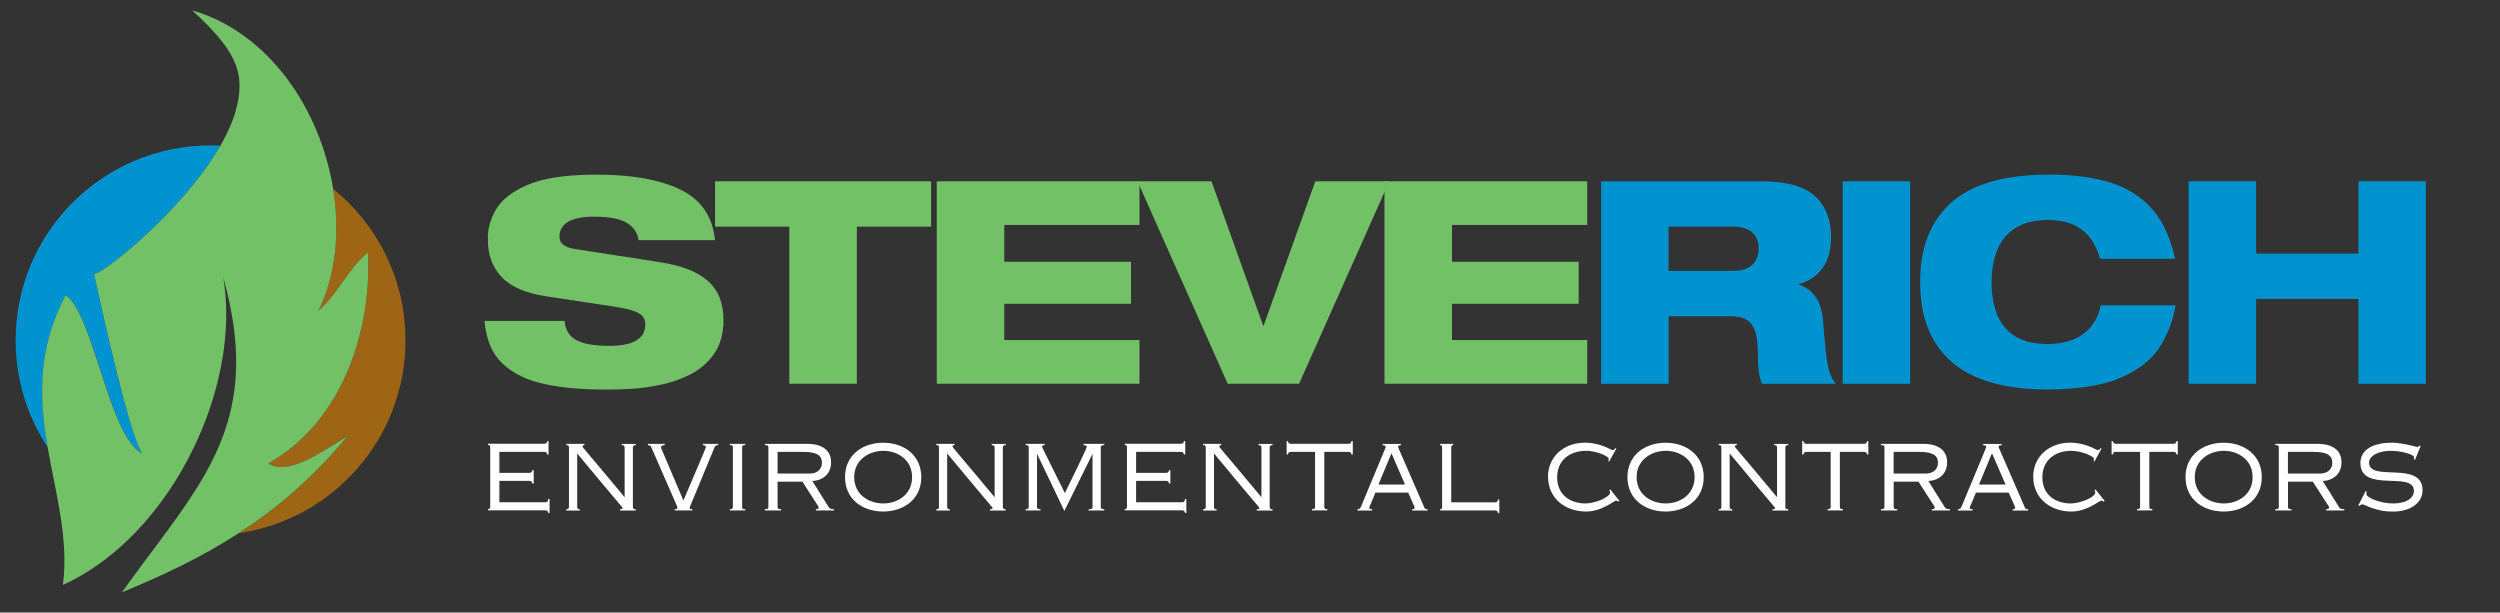<svg xmlns="http://www.w3.org/2000/svg" id="a" viewBox="0 0 427.45 104.73"><rect x="0" y="0" width="427.45" height="104.73" fill="#333333" stroke="none"/><defs><style>.b,.c{fill:#73c167;}.c,.d{fill-rule:evenodd;}.d,.e{fill:#0093d0;}.f{fill:#fff;}.g{fill:#9e6614;}</style></defs><path class="c" d="M122.26,41.06h-13.09c-.13-1.21-.77-2.17-1.9-2.9-1.14-.73-3.01-1.1-5.61-1.12-3.94,0-5.94,1.12-6.01,3.39-.01,1.15.84,1.85,2.57,2.13.76.12,1.8.29,3.12.49s2.75.42,4.28.66c1.53.23,2.99.46,4.38.67,1.38.22,2.51.4,3.39.55,3.25.51,5.78,1.53,7.58,3.05s2.72,3.78,2.74,6.79c-.03,2.33-.57,4.24-1.62,5.74-1.05,1.49-2.39,2.65-4.04,3.5-1.65.84-3.39,1.44-5.23,1.81-1.84.37-3.56.6-5.18.68-1.62.09-2.92.12-3.9.1-3.94.03-7.43-.26-10.48-.9-3.05-.63-5.48-1.8-7.3-3.5s-2.86-4.15-3.11-7.33h13.67c.08.88.34,1.64.81,2.27.46.63,1.24,1.13,2.33,1.47,1.1.35,2.63.52,4.62.53.99,0,1.94-.09,2.86-.29s1.68-.56,2.27-1.09.9-1.28.92-2.26c.02-.9-.39-1.57-1.23-2.01-.84-.44-2.26-.81-4.25-1.09l-11.54-1.75c-3.53-.55-6.07-1.68-7.62-3.37s-2.31-3.83-2.27-6.42c-.06-1.57.37-3.2,1.29-4.88s2.68-3.11,5.29-4.28c2.61-1.18,6.41-1.79,11.41-1.84,6.32-.05,11.27.8,14.86,2.52,3.59,1.73,5.58,4.62,5.98,8.67h.01Z"></path><polygon class="c" points="122.26 38.75 122.26 31 159.2 31 159.2 38.75 146.5 38.75 146.5 65.61 134.96 65.61 134.96 38.75 122.26 38.75"></polygon><polygon class="c" points="160.17 65.61 160.17 31 194.83 31 194.83 38.46 171.71 38.46 171.71 44.76 193.38 44.76 193.38 51.94 171.71 51.94 171.71 58.14 194.83 58.14 194.83 65.61 160.17 65.61"></polygon><polygon class="c" points="209.91 65.61 194.49 31 207.14 31 215.97 55.67 216.06 55.67 224.89 31 237.54 31 222.12 65.61 209.91 65.61"></polygon><polygon class="c" points="236.72 65.61 236.72 31 271.38 31 271.38 38.46 248.26 38.46 248.26 44.76 269.92 44.76 269.92 51.94 248.26 51.94 248.26 58.14 271.38 58.14 271.38 65.61 236.72 65.61"></polygon><path class="d" d="M285.29,38.75v7.56h11.1c1.41,0,2.48-.35,3.21-1.03.73-.67,1.1-1.61,1.1-2.81s-.37-2.06-1.1-2.72-1.8-1-3.21-1.01h-11.1ZM273.76,65.61V31h27.73c4.19.04,7.18.93,8.97,2.66s2.66,4.06,2.61,6.99c-.04,2.29-.57,4.09-1.6,5.39s-2.34,2.13-3.93,2.51v.1c1.11.34,2.04,1,2.79,1.98s1.21,2.38,1.38,4.23c.17,2.25.33,4.06.48,5.44.15,1.37.36,2.47.61,3.27.25.81.62,1.49,1.09,2.05h-12.65c-.3-.77-.5-1.62-.57-2.53-.08-.92-.11-1.79-.1-2.61,0-1.79-.19-3.14-.57-4.07s-.92-1.55-1.62-1.88c-.7-.32-1.54-.47-2.51-.45h-10.57v11.54h-11.54,0Z"></path><rect class="e" x="315.06" y="31" width="11.54" height="34.61"></rect><path class="d" d="M359.18,52.21h12.8c-.41,2.53-1.3,4.88-2.66,7.05-1.37,2.17-3.57,3.93-6.6,5.27-3.03,1.34-7.25,2.03-12.65,2.07-7.31-.02-12.77-1.59-16.37-4.71-3.6-3.13-5.4-7.68-5.39-13.66-.03-5.83,1.72-10.34,5.25-13.53,3.53-3.18,9.04-4.8,16.52-4.84,3.55-.04,6.81.31,9.79,1.07s5.51,2.18,7.6,4.27c2.08,2.09,3.56,5.11,4.43,9.05h-12.85c-.2-.86-.59-1.8-1.16-2.82s-1.47-1.9-2.69-2.65c-1.22-.74-2.91-1.14-5.07-1.17-2.39.02-4.29.52-5.7,1.48s-2.41,2.24-3.02,3.84c-.6,1.6-.9,3.36-.88,5.29-.02,1.93.26,3.7.83,5.29.57,1.6,1.56,2.88,2.96,3.84s3.34,1.46,5.8,1.48c2.6-.03,4.66-.63,6.19-1.81s2.48-2.79,2.88-4.83v.02Z"></path><polygon class="d" points="403.25 65.61 403.25 51.11 385.75 51.11 385.75 65.61 374.21 65.61 374.21 31 385.75 31 385.75 43.36 403.25 43.36 403.25 31 414.78 31 414.78 65.61 403.25 65.61"></polygon><path class="e" d="M11.24,50.47c4.75,3.23,7.39,24.15,13.07,27.09-2.34-3.65-7.01-25.26-8.23-30.77.57.78,15.02-10.39,21.62-21.89-.56-.03-1.13-.04-1.7-.04-18.41,0-33.33,14.92-33.33,33.32,0,6.78,2.03,13.08,5.51,18.35-1.41-8.17-1.9-16.66,3.07-26.06h-.01Z"></path><path class="g" d="M69.32,58.18c0-10.46-4.82-19.79-12.36-25.9,1.18,7.31.46,14.73-2.5,20.86,3.5-3.11,4.97-7.18,8.48-9.99.58,13.62-4.44,28.92-17.06,36.09,3.1,2.01,7.96-1.11,13.64-4.75-5.89,7.16-12.19,12.47-18.65,16.66,16.1-2.36,28.46-16.22,28.46-32.97h0Z"></path><path class="b" d="M59.52,74.49c-5.68,3.63-10.55,6.75-13.64,4.75,12.62-7.17,17.64-22.47,17.06-36.09-3.5,2.82-4.98,6.88-8.48,9.99,2.97-6.12,3.69-13.55,2.5-20.86-2.19-13.52-10.9-26.66-24.11-30.52,7.35,6.73,9.02,10.46,7.7,16.23-.51,2.25-1.53,4.59-2.86,6.91-6.6,11.5-21.04,22.67-21.62,21.89,1.23,5.51,5.9,27.11,8.23,30.77-5.68-2.94-8.32-23.86-13.07-27.09-4.97,9.4-4.48,17.89-3.07,26.06,1.37,7.94,3.62,15.59,2.6,23.48,5.16-2.35,9.83-6.02,13.81-10.51,10.25-11.56,15.91-28.51,13.6-42.08,5.67,20.21-.31,30.73-9.51,43.27-2.43,3.31-5.08,6.77-7.81,10.58,6.66-2.74,13.41-5.85,20-10.13,6.46-4.19,12.76-9.49,18.65-16.66h.02Z"></path><path class="f" d="M93.78,77.71h-.22c-.08-.37-.23-.45-.56-.45h-7.62v3.59h5.08c.33,0,.48-.08.56-.45h.23v2.27h-.23c-.07-.37-.23-.45-.56-.45h-5.08v3.66h7.81c.34,0,.49-.07.56-.56h.22v2.39h-.22c-.07-.37-.22-.45-.56-.45h-9.75v-.22c.26,0,.38-.08.38-.43v-10.09c0-.36-.11-.43-.38-.43v-.22h9.57c.34,0,.49-.08.56-.45h.22v2.28h0Z"></path><path class="f" d="M96.83,87.28v-.22c.34,0,.45-.08.45-.43v-10.09c0-.36-.11-.43-.45-.43v-.22h3.1v.22c-.24.02-.34.08-.34.19,0,.24.43.54,7.17,8.67h.04v-8.42c0-.36-.11-.43-.49-.43v-.22h2.39v.22c-.37,0-.49.08-.49.43v10.09c0,.35.11.43.49.43v.22h-2.69v-.22c.33-.02.45-.06.45-.2,0-.11-.22-.24-7.73-9.29h-.04v9.06c0,.35.11.43.45.43v.22h-2.32.01Z"></path><path class="f" d="M115.37,87.28v-.22c.35-.02.45-.08.45-.24s-.06-.28-.13-.43l-4.31-9.87c-.15-.34-.22-.37-.6-.41v-.22h2.88v.22c-.45.02-.64.09-.64.37,0,.19.23.56,3.83,9.1,3.68-8.68,3.83-8.91,3.83-9.19,0-.13-.17-.26-.49-.28v-.22h2.62v.22c-.47.02-.54.17-.63.36l-4.11,9.92c-.08.19-.15.32-.15.44s.05.21.45.22v.22h-3Z"></path><path class="f" d="M124.79,87.28v-.22c.41,0,.52-.08.52-.43v-10.09c0-.36-.11-.43-.52-.43v-.22h2.62v.22c-.41,0-.52.08-.52.43v10.09c0,.35.11.43.52.43v.22s-2.62,0-2.62,0Z"></path><path class="f" d="M130.78,87.28v-.22c.49,0,.6-.08.6-.43v-10.09c0-.36-.11-.43-.6-.43v-.22h7.23c2.71,0,4.09,1.21,4.09,3.16s-1.38,3.1-3.21,3.19l2.79,4.45c.15.24.32.37.91.37v.22h-3.1v-.22c.39-.02.49-.09.49-.3,0-.13-.23-.43-.49-.84l-2.3-3.57h-4.24v4.28c0,.35.11.43.6.43v.22h-2.77ZM132.95,80.96h5.62c.79,0,1.96-.46,1.96-1.85,0-1.12-.69-1.85-3.25-1.85h-4.33v3.7Z"></path><path class="f" d="M151,75.7c3.55,0,6.52,2.13,6.52,5.88s-2.97,5.88-6.52,5.88-6.52-2.13-6.52-5.88,2.97-5.88,6.52-5.88ZM151.04,86.08c2.37,0,4.91-1.48,4.91-4.5s-2.54-4.5-4.91-4.5-4.99,1.48-4.99,4.5,2.54,4.5,4.99,4.5Z"></path><path class="f" d="M160.09,87.28v-.22c.34,0,.45-.08.45-.43v-10.09c0-.36-.11-.43-.45-.43v-.22h3.1v.22c-.24.02-.34.08-.34.19,0,.24.43.54,7.17,8.67h.04v-8.42c0-.36-.11-.43-.49-.43v-.22h2.39v.22c-.37,0-.49.08-.49.43v10.09c0,.35.11.43.49.43v.22h-2.69v-.22c.34-.02.45-.06.45-.2,0-.11-.22-.24-7.73-9.29h-.04v9.06c0,.35.11.43.45.43v.22h-2.32.01Z"></path><path class="f" d="M175.37,87.28v-.22c.41,0,.52-.08.52-.43v-10.09c0-.36-.11-.43-.52-.43v-.22h3.25v.22c-.35.02-.45.09-.45.26,0,.15.48.97,3.9,7.94,3.42-6.97,3.75-7.81,3.75-7.92,0-.15-.18-.26-.56-.28v-.22h3.55v.22c-.48,0-.6.08-.6.43v10.09c0,.35.11.43.6.43v.22h-2.76l.15-.22c.48,0,.6-.08.6-.43v-8.95h-.04l-4.78,9.68-4.63-9.68h-.04v8.95c0,.35.11.43.6.43v.22h-2.54Z"></path><path class="f" d="M202.65,77.71h-.22c-.07-.37-.22-.45-.56-.45h-7.62v3.59h5.08c.34,0,.48-.08.56-.45h.22v2.27h-.22c-.08-.37-.22-.45-.56-.45h-5.08v3.66h7.81c.34,0,.49-.07.56-.56h.22v2.39h-.22c-.07-.37-.23-.45-.56-.45h-9.75v-.22c.26,0,.38-.08.38-.43v-10.09c0-.36-.11-.43-.38-.43v-.22h9.56c.34,0,.49-.08.56-.45h.22v2.28h0Z"></path><path class="f" d="M205.71,87.28v-.22c.34,0,.45-.08.45-.43v-10.09c0-.36-.11-.43-.45-.43v-.22h3.1v.22c-.24.02-.34.08-.34.19,0,.24.43.54,7.17,8.67h.04v-8.42c0-.36-.11-.43-.49-.43v-.22h2.39v.22c-.37,0-.49.08-.49.43v10.09c0,.35.11.43.49.43v.22h-2.69v-.22c.34-.02.45-.06.45-.2,0-.11-.22-.24-7.73-9.29h-.04v9.06c0,.35.11.43.45.43v.22h-2.32.01Z"></path><path class="f" d="M219.99,77.71v-2.28h.22c.07.37.22.45.56.45h9.75c.34,0,.49-.08.56-.45h.22v2.28h-.22c-.07-.37-.22-.45-.56-.45h-4.09v9.36c0,.35.11.43.52.43v.22h-2.62v-.22c.41,0,.52-.08.52-.43v-9.36h-4.09c-.34,0-.49.07-.56.45h-.22,0Z"></path><path class="f" d="M232.1,87.28v-.22c.34,0,.47-.13.6-.43l4.13-9.92c.06-.15.09-.26.09-.33,0-.17-.17-.24-.52-.26v-.22h3.14v.22c-.3.02-.49.08-.49.23,0,.09.04.2.09.33l4.41,10.13c.09.22.17.24.54.26v.22h-2.65v-.22c.34,0,.43-.09.43-.24s-.08-.3-1.1-2.6h-5.6c-.93,2.34-1.05,2.36-1.05,2.6,0,.17.1.22.49.24v.22h-2.51ZM235.69,82.84h4.54l-2.32-5.34-2.22,5.34h0Z"></path><path class="f" d="M248.47,75.88v.22c-.22,0-.34.08-.34.43v9.36h7.44c.33,0,.48-.07.56-.48h.22v2.32h-.22c-.07-.37-.22-.45-.56-.45h-9.34v-.22c.22,0,.34-.08.34-.43v-10.09c0-.36-.11-.43-.34-.43v-.22h2.24,0Z"></path><path class="f" d="M275.13,78.91l-.15-.08c.04-.11.08-.23.08-.41,0-.37-2.04-1.34-3.89-1.34-2.76,0-4.93,1.61-4.93,4.54s2.17,4.46,4.88,4.46c1.51,0,4.17-1.03,4.17-1.89,0-.16-.06-.24-.15-.35l.19-.15,1.57,1.96-.19.11c-.09-.07-.28-.17-.39-.17-.34,0-2.41,1.87-5.12,1.87-3.57,0-6.52-2.24-6.52-5.98,0-3.32,2.62-5.79,6.31-5.79,2.71,0,4.47,1.27,4.71,1.27.3,0,.33-.17.52-.34l.15.07-1.23,2.21h0Z"></path><path class="f" d="M284.78,75.7c3.55,0,6.52,2.13,6.52,5.88s-2.97,5.88-6.52,5.88-6.52-2.13-6.52-5.88,2.97-5.88,6.52-5.88ZM284.82,86.08c2.37,0,4.92-1.48,4.92-4.5s-2.54-4.5-4.92-4.5-4.99,1.48-4.99,4.5,2.54,4.5,4.99,4.5Z"></path><path class="f" d="M293.87,87.28v-.22c.34,0,.45-.08.45-.43v-10.09c0-.36-.11-.43-.45-.43v-.22h3.1v.22c-.24.02-.34.08-.34.19,0,.24.43.54,7.17,8.67h.04v-8.42c0-.36-.11-.43-.48-.43v-.22h2.39v.22c-.37,0-.49.08-.49.43v10.09c0,.35.11.43.49.43v.22h-2.69v-.22c.33-.02.45-.06.45-.2,0-.11-.22-.24-7.73-9.29h-.04v9.06c0,.35.11.43.45.43v.22h-2.32Z"></path><path class="f" d="M308.14,77.71v-2.28h.22c.08.37.22.45.56.45h9.75c.34,0,.49-.08.56-.45h.22v2.28h-.22c-.07-.37-.22-.45-.56-.45h-4.09v9.36c0,.35.11.43.52.43v.22h-2.62v-.22c.41,0,.53-.08.53-.43v-9.36h-4.09c-.34,0-.49.07-.56.45h-.22Z"></path><path class="f" d="M321.6,87.28v-.22c.49,0,.6-.08.6-.43v-10.09c0-.36-.11-.43-.6-.43v-.22h7.23c2.71,0,4.09,1.21,4.09,3.16s-1.38,3.1-3.21,3.19l2.79,4.45c.15.24.32.37.91.37v.22h-3.1v-.22c.39-.02.49-.09.49-.3,0-.13-.23-.43-.49-.84l-2.29-3.57h-4.24v4.28c0,.35.11.43.6.43v.22h-2.78ZM323.77,80.96h5.62c.79,0,1.96-.46,1.96-1.85,0-1.12-.69-1.85-3.25-1.85h-4.33v3.7Z"></path><path class="f" d="M334.78,87.28v-.22c.34,0,.47-.13.6-.43l4.13-9.92c.06-.15.09-.26.09-.33,0-.17-.17-.24-.52-.26v-.22h3.14v.22c-.3.02-.49.08-.49.23,0,.09.04.2.09.33l4.41,10.13c.09.22.17.24.54.26v.22h-2.65v-.22c.33,0,.43-.09.43-.24s-.07-.3-1.1-2.6h-5.61c-.93,2.34-1.05,2.36-1.05,2.6,0,.17.09.22.49.24v.22h-2.5ZM338.37,82.84h4.54l-2.32-5.34-2.22,5.34Z"></path><path class="f" d="M358.1,78.91l-.15-.08c.04-.11.07-.23.07-.41,0-.37-2.04-1.34-3.89-1.34-2.76,0-4.93,1.61-4.93,4.54s2.17,4.46,4.88,4.46c1.52,0,4.17-1.03,4.17-1.89,0-.16-.06-.24-.15-.35l.19-.15,1.57,1.96-.19.11c-.09-.07-.28-.17-.39-.17-.34,0-2.41,1.87-5.12,1.87-3.57,0-6.52-2.24-6.52-5.98,0-3.32,2.62-5.79,6.31-5.79,2.71,0,4.47,1.27,4.71,1.27.3,0,.34-.17.52-.34l.15.07-1.23,2.21h0Z"></path><path class="f" d="M361.04,77.71v-2.28h.23c.07.37.22.45.56.45h9.75c.34,0,.49-.08.56-.45h.22v2.28h-.22c-.07-.37-.22-.45-.56-.45h-4.09v9.36c0,.35.12.43.52.43v.22h-2.62v-.22c.41,0,.52-.08.52-.43v-9.36h-4.09c-.34,0-.48.07-.56.45h-.23.01Z"></path><path class="f" d="M380.2,75.7c3.55,0,6.52,2.13,6.52,5.88s-2.97,5.88-6.52,5.88-6.52-2.13-6.52-5.88,2.97-5.88,6.52-5.88ZM380.24,86.08c2.37,0,4.91-1.48,4.91-4.5s-2.54-4.5-4.91-4.5-4.98,1.48-4.98,4.5,2.54,4.5,4.98,4.5Z"></path><path class="f" d="M389.03,87.28v-.22c.48,0,.6-.08.6-.43v-10.09c0-.36-.11-.43-.6-.43v-.22h7.23c2.71,0,4.09,1.21,4.09,3.16s-1.38,3.1-3.21,3.19l2.78,4.45c.15.24.32.37.92.37v.22h-3.1v-.22c.39-.02.49-.09.49-.3,0-.13-.23-.43-.49-.84l-2.3-3.57h-4.24v4.28c0,.35.11.43.6.43v.22h-2.77ZM391.19,80.96h5.62c.78,0,1.96-.46,1.96-1.85,0-1.12-.69-1.85-3.25-1.85h-4.33v3.7Z"></path><path class="f" d="M412.91,78.63l-.19-.11c.02-.06.04-.18.04-.3,0-.58-2.37-1.14-3.96-1.14-2.41,0-3.74,1.01-3.74,2.02,0,3.4,9.15-.44,9.15,4.73,0,2.15-2.08,3.62-4.95,3.64-1.59,0-2.18-.13-3.7-.61-.97-.3-1.23-.62-1.72-.62-.2,0-.32.17-.39.26l-.22-.1,1.25-2.45.19.13c-.04.09-.07.23-.07.38,0,.63,2.39,1.62,4.58,1.62s3.55-.86,3.55-2.17c0-3.46-9.15.45-9.15-4.75,0-2.43,2.41-3.47,5.4-3.47.86,0,1.92.18,2.78.37s1.51.37,1.61.37.24-.13.3-.24l.22.06-.97,2.37h0Z"></path></svg>